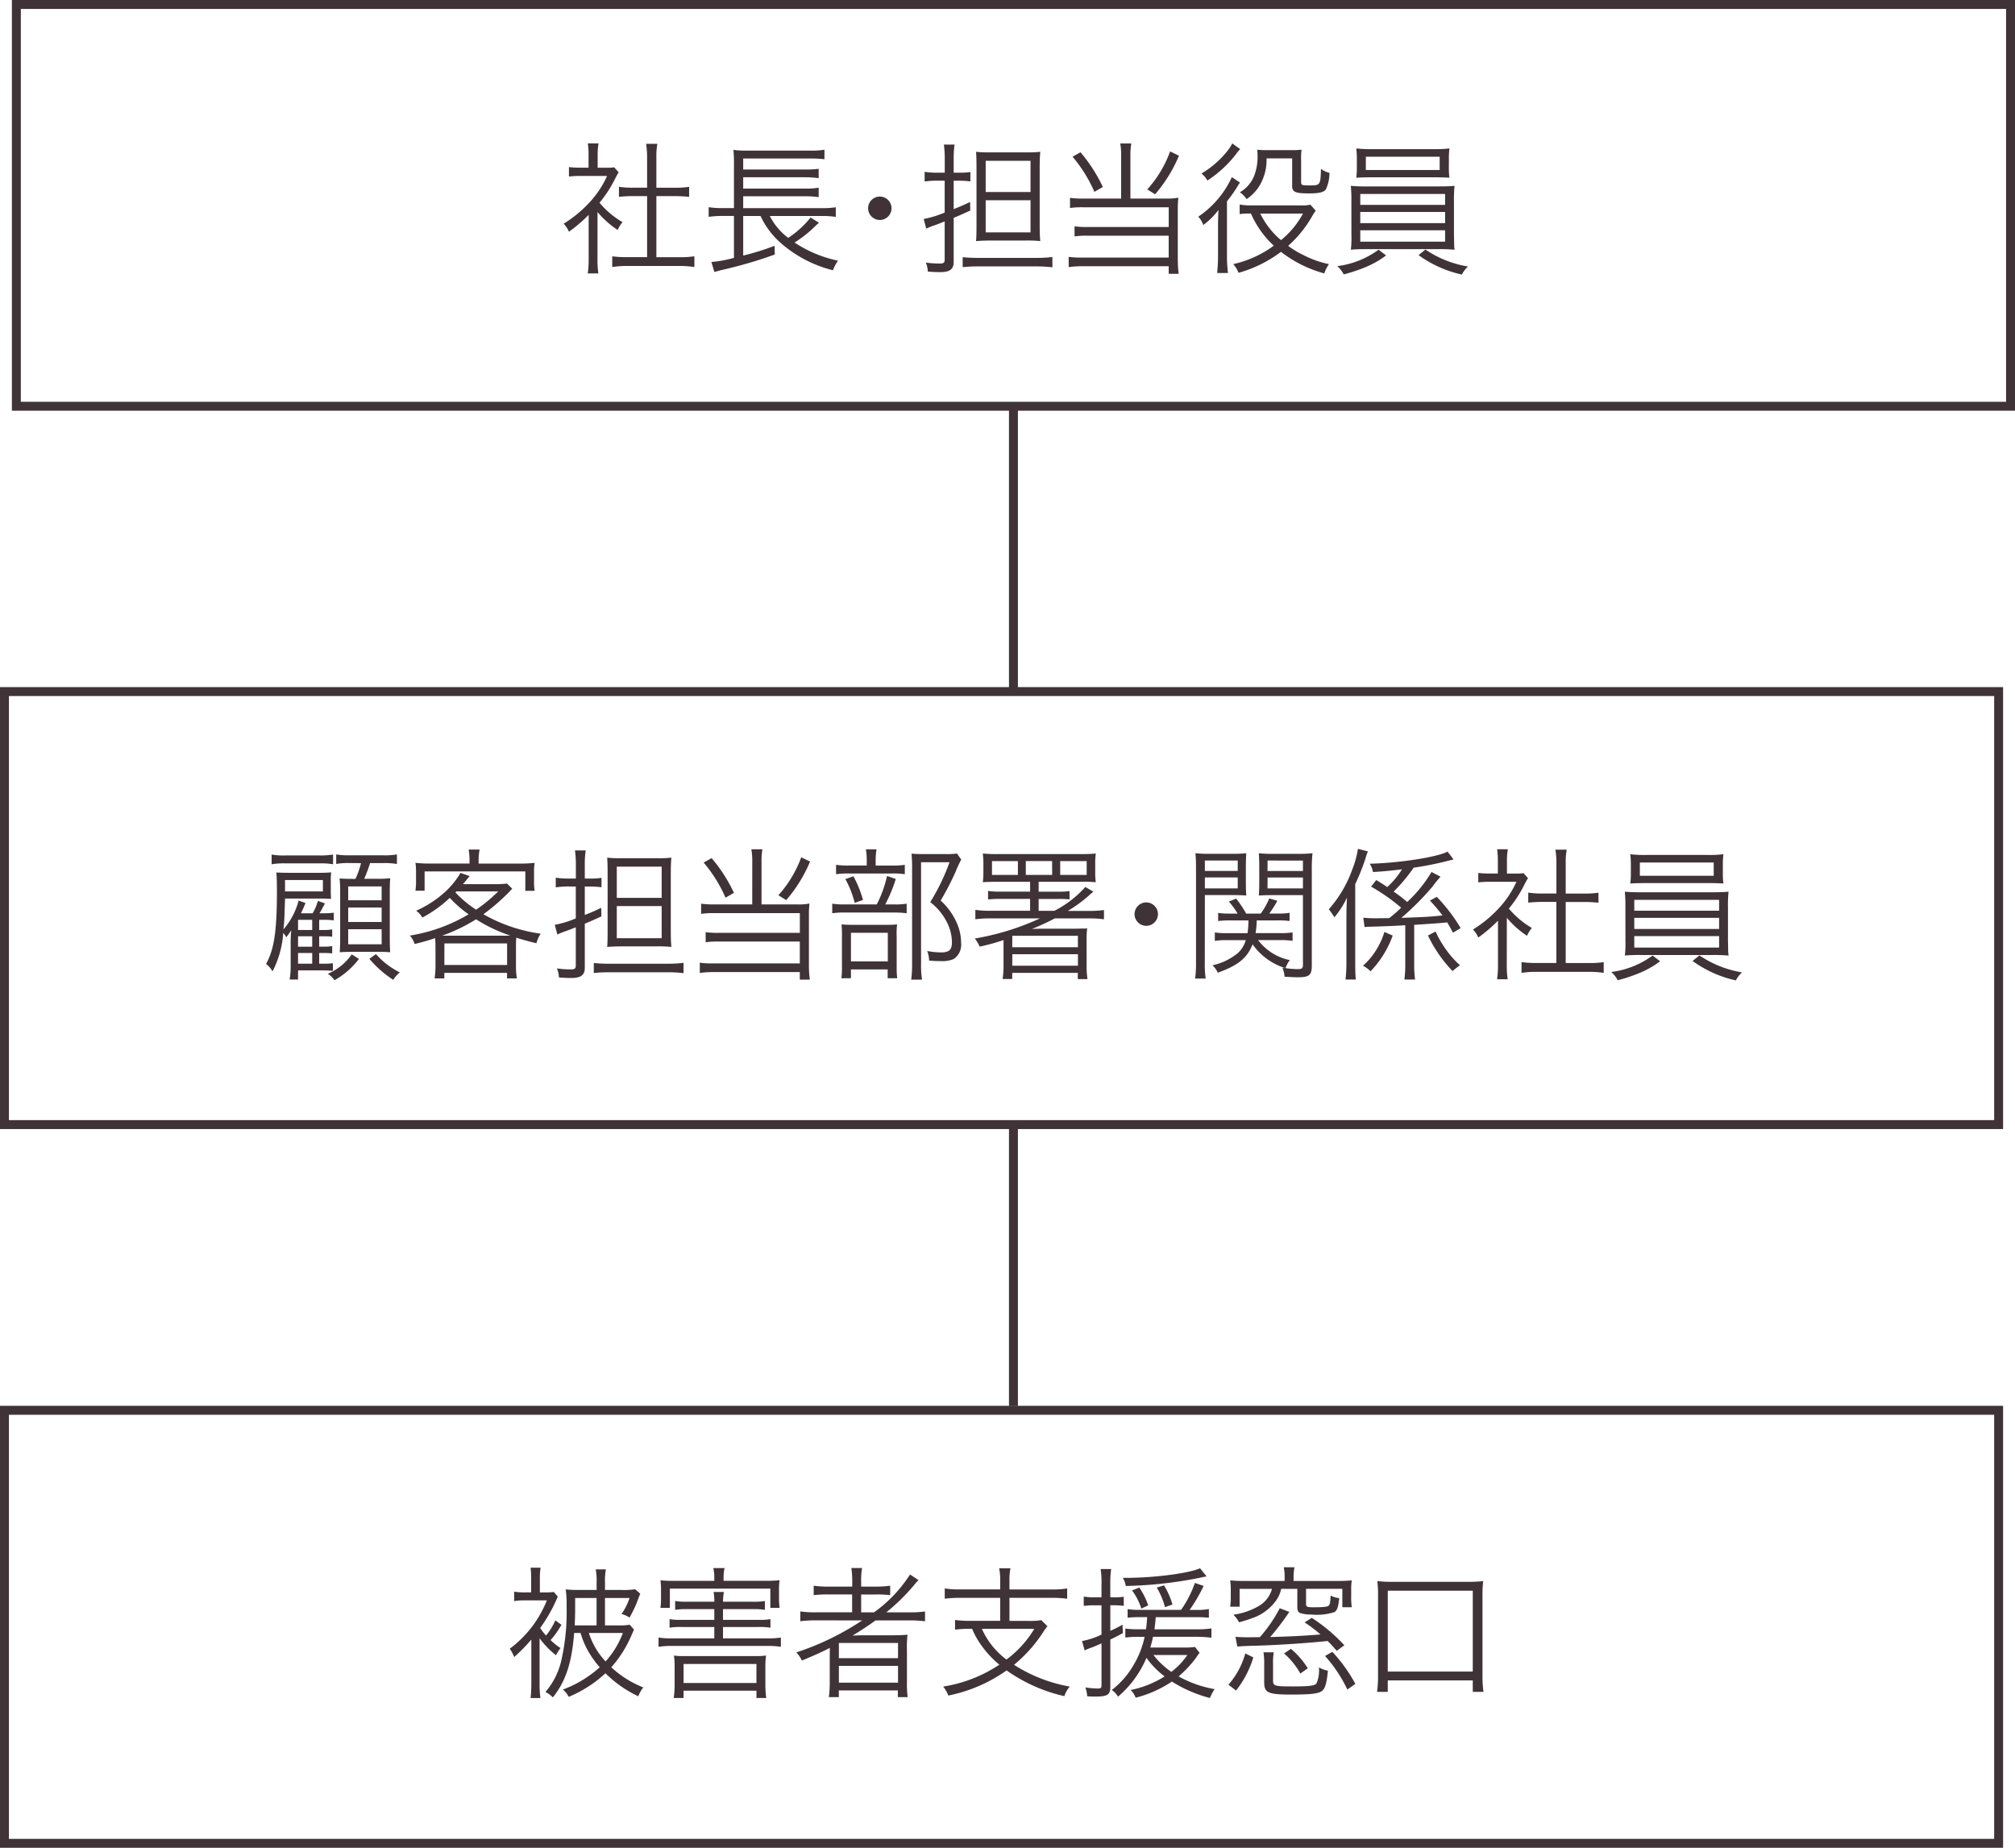 <svg xmlns="http://www.w3.org/2000/svg" width="225.667" height="206.958" viewBox="0 0 225.667 206.958">
  <g id="group_124" data-name="group 124" transform="translate(-774.119 -2587.5)">
    <path id="path_204" data-name="path 204" d="M4.384-5.664A10.4,10.4,0,0,0,6.64-3.648a3.842,3.842,0,0,1,.544-.88A9.7,9.7,0,0,1,4.608-6.7a13.79,13.79,0,0,0,1.76-2.72c.176-.336.272-.512.384-.688l-.5-.56a5.828,5.828,0,0,1-.928.048H4.4V-12.1a6.82,6.82,0,0,1,.1-1.248H3.3a9.182,9.182,0,0,1,.08,1.232v1.488H2.432a10.506,10.506,0,0,1-1.248-.064v1.056A11.058,11.058,0,0,1,2.464-9.7H5.456A10.849,10.849,0,0,1,3.472-6.72,13.78,13.78,0,0,1,.592-4.352a3.01,3.01,0,0,1,.592.9A16.4,16.4,0,0,0,3.392-5.344V-.368a10.891,10.891,0,0,1-.1,1.584H4.48a10.355,10.355,0,0,1-.1-1.568Zm5.552-2.72H8.352a10.21,10.21,0,0,1-1.568-.1v1.12c.5-.048,1.024-.08,1.568-.08H9.936V-.608H7.76A11.131,11.131,0,0,1,6.032-.7V.5A10.57,10.57,0,0,1,7.744.384H13.5A10.915,10.915,0,0,1,15.232.5V-.7a11.131,11.131,0,0,1-1.728.1H10.976V-7.44h2.1c.56,0,1.072.032,1.568.08V-8.48a10.356,10.356,0,0,1-1.568.1h-2.1V-11.84a7.539,7.539,0,0,1,.112-1.456H9.824a9.5,9.5,0,0,1,.112,1.456ZM29.568-5.216a9.876,9.876,0,0,1,1.5.1V-6.192a10.125,10.125,0,0,1-1.552.1H20.7V-7.424h6.9a10.57,10.57,0,0,1,1.552.1V-8.384a8.542,8.542,0,0,1-1.552.1H20.7V-9.552h6.9a11.039,11.039,0,0,1,1.552.1V-10.5a11.33,11.33,0,0,1-1.552.08H20.7v-1.232H28.1a12.5,12.5,0,0,1,1.7.08V-12.64a8.707,8.707,0,0,1-1.712.1H21.264a11.312,11.312,0,0,1-1.664-.08,12.617,12.617,0,0,1,.064,1.584V-6.1H18.416a10.155,10.155,0,0,1-1.584-.1V-5.12a11.2,11.2,0,0,1,1.584-.1h1.248V-.528a13.62,13.62,0,0,1-2.528.464l.336,1.12c.3-.08.464-.128.688-.192A50.041,50.041,0,0,0,24.24-.9l-.032-.976A27.981,27.981,0,0,1,20.7-.784V-5.216H22.64a9.223,9.223,0,0,0,2.432,3.168A13.993,13.993,0,0,0,30.752.864a4.833,4.833,0,0,1,.56-1.072A14.184,14.184,0,0,1,26.448-2.24,13.513,13.513,0,0,0,28.72-4.032a1.775,1.775,0,0,0,.176-.176,3.369,3.369,0,0,0,.288-.256L28.24-5.04a10.357,10.357,0,0,1-2.5,2.272A6.987,6.987,0,0,1,23.68-5.216ZM36-7.392A1.318,1.318,0,0,0,34.688-6.08,1.318,1.318,0,0,0,36-4.768,1.318,1.318,0,0,0,37.312-6.08,1.318,1.318,0,0,0,36-7.392Zm7.264-1.776V-5.6a11.271,11.271,0,0,1-2.352.72L41.2-3.792a5.949,5.949,0,0,1,.848-.352c.3-.1.624-.224,1.216-.464V-.336c0,.352-.112.448-.576.448A11.013,11.013,0,0,1,41.152,0a2.867,2.867,0,0,1,.224,1.008,14.133,14.133,0,0,0,1.424.064c1.04,0,1.472-.336,1.472-1.136V-5.008c.56-.224.9-.384,1.856-.816l-.016-.96c-.784.368-.96.448-1.84.8V-9.168h.64a9.561,9.561,0,0,1,1.232.08v-1.056a7.081,7.081,0,0,1-1.2.08h-.672v-1.552a10.977,10.977,0,0,1,.1-1.6h-1.2a11.693,11.693,0,0,1,.1,1.616v1.536H42.32a7.792,7.792,0,0,1-1.3-.1v1.088a9.935,9.935,0,0,1,1.312-.1Zm9.12,6.7a13.461,13.461,0,0,1,1.584.064c-.048-.56-.064-1.072-.064-1.792v-6.384c0-.768.016-1.248.064-1.824a12.818,12.818,0,0,1-1.568.064H48.3a12.431,12.431,0,0,1-1.52-.064c.032.5.048.912.048,1.664V-4c0,.7-.016,1.184-.048,1.6.5-.048.976-.064,1.5-.064Zm-4.528-8.928H52.88V-7.9H47.856Zm0,4.416H52.88v3.6H47.856ZM45.28.512a17.413,17.413,0,0,1,1.76-.08H53.6a14.606,14.606,0,0,1,1.728.1V-.624a12.976,12.976,0,0,1-1.728.1H47.04a16.269,16.269,0,0,1-1.76-.08Zm17.744-7.68H58.8a9.617,9.617,0,0,1-1.5-.08v1.136a9.574,9.574,0,0,1,1.456-.08h9.6v2.208H59.28a8.47,8.47,0,0,1-1.472-.08v1.136a8.645,8.645,0,0,1,1.424-.08h9.12V-.56H58.624a9.052,9.052,0,0,1-1.472-.08V.512a10.252,10.252,0,0,1,1.488-.1h9.712v.848h1.12a12.544,12.544,0,0,1-.1-1.616V-6a10.258,10.258,0,0,1,.064-1.264,6.434,6.434,0,0,1-1.264.1H64.064V-11.9a7.833,7.833,0,0,1,.1-1.44H62.928a7.952,7.952,0,0,1,.1,1.44Zm-5.44-4.688A15.845,15.845,0,0,1,60.032-7.92l.944-.544a17.35,17.35,0,0,0-2.5-3.888Zm10.928-.592a13.011,13.011,0,0,1-2.56,4.256l.88.544a16.155,16.155,0,0,0,2.672-4.32ZM84.224-6.48a4.628,4.628,0,0,1-1.168.08H77.6a7.271,7.271,0,0,1-1.3-.1v1.072a8.724,8.724,0,0,1,1.264-.064,10.648,10.648,0,0,0,2.56,3.6A12.073,12.073,0,0,1,75.584.176a3.25,3.25,0,0,1,.592.976A14.365,14.365,0,0,0,80.928-1.2a13.8,13.8,0,0,0,4.848,2.416A4.253,4.253,0,0,1,86.3.176,11.032,11.032,0,0,1,83.3-.912a9.294,9.294,0,0,1-1.568-.96,13.121,13.121,0,0,0,2.656-3.264,5.5,5.5,0,0,1,.432-.672Zm-.832.992a9.811,9.811,0,0,1-2.464,2.976,9.083,9.083,0,0,1-2.32-2.976Zm-7.92-7.856a4.748,4.748,0,0,1-.56.864,10.608,10.608,0,0,1-2.9,2.512,2.3,2.3,0,0,1,.672.784,13.03,13.03,0,0,0,3.232-2.992,3.761,3.761,0,0,1,.448-.528Zm-.592,6.48a14.845,14.845,0,0,0,1.232-1.76c.128-.192.144-.224.224-.336l-.912-.608a10.74,10.74,0,0,1-3.76,4.432,2.533,2.533,0,0,1,.56.928,8.046,8.046,0,0,0,1.7-1.68c-.032.864-.048,1.2-.048,1.824v3.3a17.113,17.113,0,0,1-.1,1.936h1.216A14.192,14.192,0,0,1,74.88-.768Zm7.3-4.8v3.072c0,.688.336.848,1.9.848,1.12,0,1.648-.128,1.872-.448a4.155,4.155,0,0,0,.4-1.856,2.58,2.58,0,0,1-.944-.448c-.064,1.856-.064,1.856-1.376,1.856-.736,0-.848-.048-.848-.32v-2.512a6.943,6.943,0,0,1,.048-1.168,8.892,8.892,0,0,1-1.136.048H79.424a9.2,9.2,0,0,1-1.152-.048c.016.256.032.4.032.624a5.891,5.891,0,0,1-.352,2.224,3.7,3.7,0,0,1-1.632,1.92,2.651,2.651,0,0,1,.752.768A4.847,4.847,0,0,0,78.56-8.672a5.6,5.6,0,0,0,.752-2.992Zm17.552.032a8.312,8.312,0,0,1,.064-1.152,13.293,13.293,0,0,1-1.824.08H91.184a13.15,13.15,0,0,1-1.824-.08,9.268,9.268,0,0,1,.064,1.152v1.008A8.131,8.131,0,0,1,89.36-9.5c.48-.032,1.056-.048,1.792-.048h6.832c.736,0,1.328.016,1.808.048a7.693,7.693,0,0,1-.064-1.12ZM98.7-11.856v1.488H90.432v-1.488ZM88.816-3.12a11.075,11.075,0,0,1-.064,1.68A17.889,17.889,0,0,1,90.56-1.5h8a17.688,17.688,0,0,1,1.808.064c-.032-.3-.048-.432-.048-.544v-.272L100.3-3.12V-6.848a15.2,15.2,0,0,1,.064-1.744c-.48.048-1.008.064-1.808.064h-8a17.889,17.889,0,0,1-1.808-.064,15.747,15.747,0,0,1,.064,1.744Zm.992-4.56h9.5v1.216h-9.5Zm0,2.016h9.5v1.248h-9.5Zm0,2.048h9.5v1.28h-9.5ZM91.856-1.44A9.865,9.865,0,0,1,87.232.4a3.149,3.149,0,0,1,.72.928A18.627,18.627,0,0,0,90.4.512,10.308,10.308,0,0,0,92.7-.8Zm4.48.608a13.025,13.025,0,0,0,4.848,2.176,3.276,3.276,0,0,1,.688-.9,11.974,11.974,0,0,1-4.768-1.9Z" transform="translate(836.653 2616.907)" fill="#3f3338"/>
    <rect id="rectangle_192" data-name="rectangle 192" width="223.334" height="45" transform="translate(775.952 2588)" fill="none" stroke="#3f3338" stroke-miterlimit="10" stroke-width="1"/>
    <path id="path_205" data-name="path 205" d="M6.528-1.728h.384a9.5,9.5,0,0,1,1.072.048V-2.5a5.709,5.709,0,0,1-1.056.064h-.4V-3.6h.384a9.3,9.3,0,0,1,1.072.048v-.816A5.82,5.82,0,0,1,6.928-4.3h-.4V-5.44H6.88a8.417,8.417,0,0,1,1.28.064V-6.24a7.942,7.942,0,0,1-1.248.064H6.56c.176-.272.4-.688.608-1.1l-.784-.288a5.877,5.877,0,0,1-.592,1.392H4.48c.272-.544.368-.8.512-1.152L4.224-7.6a8.051,8.051,0,0,1-1.7,3.232c.1-.976.1-.976.176-3.456H6.64c.416,0,.816.016,1.216.032-.016-.24-.032-.48-.032-.976V-9.856a6.679,6.679,0,0,1,.048-.9,12.876,12.876,0,0,1-1.328.048H3.056c-.56,0-.9-.016-1.328-.032.048.544.064,1.024.064,2.048,0,4.5-.3,6.528-1.216,8.192A2.822,2.822,0,0,1,1.3.336a10.958,10.958,0,0,0,1.2-4.3,1.63,1.63,0,0,1,.336.48c.208-.272.272-.352.56-.784-.048.432-.064.976-.064,1.328V-.256a9.518,9.518,0,0,1-.112,1.5H4.16V.224H6.8c.608,0,.88.016,1.264.048V-.576a10.711,10.711,0,0,1-1.2.048H6.528ZM4.16-4.3V-5.44H5.744V-4.3Zm0,.7H5.744v1.168H4.16Zm0,1.872H5.744v1.2H4.16ZM2.7-9.9h4.24v1.28H2.7V-9.9Zm8.512-1.888a9.581,9.581,0,0,1-.624,1.76h-.384c-.656,0-.928-.016-1.392-.048a13.35,13.35,0,0,1,.064,1.5v5.328c0,.5-.016.928-.048,1.44.464-.032.848-.048,1.376-.048H13.12c.512,0,.96.016,1.36.048-.032-.464-.048-.928-.048-1.52v-5.3c0-.608.016-1.024.048-1.472a10.248,10.248,0,0,1-1.44.064H11.568a15.729,15.729,0,0,0,.656-1.76h1.44a8.407,8.407,0,0,1,1.568.1v-1.072a7.629,7.629,0,0,1-1.568.1H10a7.914,7.914,0,0,1-1.568-.1V-11.7a7.688,7.688,0,0,1,1.488-.1ZM9.776-9.184H13.52v1.552H9.776Zm0,2.368H13.52V-5.2H9.776Zm0,2.432H13.52V-2.7H9.776ZM1.2-11.664a8.307,8.307,0,0,1,1.568-.1h3.84a7.606,7.606,0,0,1,1.472.1v-1.088a9.167,9.167,0,0,1-1.552.1H2.768a7.914,7.914,0,0,1-1.568-.1ZM12.144-1.072A12.285,12.285,0,0,0,14.816,1.28a3.792,3.792,0,0,1,.736-.832A9,9,0,0,1,12.88-1.6Zm-1.968-.5A6.333,6.333,0,0,1,7.488.608a2.5,2.5,0,0,1,.752.72,9.037,9.037,0,0,0,2.736-2.384ZM19.552-.256a9.945,9.945,0,0,1-.1,1.376h1.088V.5h7.024V1.12h1.1a8.983,8.983,0,0,1-.1-1.376V-2.464c0-.4.016-.624.032-.976.88.272,1.232.368,2.256.624a3.8,3.8,0,0,1,.48-1.072,17.872,17.872,0,0,1-6.416-2.176,22.773,22.773,0,0,0,2.944-2.56c.144-.16.176-.192.288-.3L27.568-9.5a11.768,11.768,0,0,1-1.456.064H22.624c.3-.352.3-.352.384-.448.08-.112.144-.176.176-.224a1.43,1.43,0,0,1,.208-.224l-1.04-.368A9.008,9.008,0,0,1,20.528-8.48a12.031,12.031,0,0,1-3.136,2.016,2.64,2.64,0,0,1,.688.768A13.994,13.994,0,0,0,21.152-7.9a12.525,12.525,0,0,0,2.112,1.84A18.461,18.461,0,0,1,16.688-3.68a2.839,2.839,0,0,1,.528.944,22.8,22.8,0,0,0,2.3-.656c.016.32.032.592.032.928Zm2.336-8.368h4.688A17.248,17.248,0,0,1,24.1-6.576a12.26,12.26,0,0,1-2.32-1.936ZM20.9-3.664H20.3A19.959,19.959,0,0,0,24.1-5.5,16.824,16.824,0,0,0,27.92-3.68c-.256.016-.384.016-.736.016Zm-.352.864h7.024V-.384H20.544Zm2.816-8.944H19.008a14.524,14.524,0,0,1-1.7-.08,7.6,7.6,0,0,1,.064,1.1v.9a7.836,7.836,0,0,1-.064,1.12h1.024v-2.16h11.28v2.176h1.04a7.417,7.417,0,0,1-.064-1.12v-.912a7.191,7.191,0,0,1,.064-1.1,15.2,15.2,0,0,1-1.792.08h-4.48v-.416a6.393,6.393,0,0,1,.112-1.152H23.264a7.615,7.615,0,0,1,.1,1.152Zm11.9,2.576V-5.6a11.271,11.271,0,0,1-2.352.72L33.2-3.792a5.949,5.949,0,0,1,.848-.352c.3-.1.624-.224,1.216-.464V-.336c0,.352-.112.448-.576.448A11.013,11.013,0,0,1,33.152,0a2.867,2.867,0,0,1,.224,1.008,14.133,14.133,0,0,0,1.424.064c1.04,0,1.472-.336,1.472-1.136V-5.008c.56-.224.9-.384,1.856-.816l-.016-.96c-.784.368-.96.448-1.84.8V-9.168h.64a9.561,9.561,0,0,1,1.232.08v-1.056a7.081,7.081,0,0,1-1.2.08h-.672v-1.552a10.977,10.977,0,0,1,.1-1.6h-1.2a11.693,11.693,0,0,1,.1,1.616v1.536H34.32a7.792,7.792,0,0,1-1.3-.1v1.088a9.935,9.935,0,0,1,1.312-.1Zm9.12,6.7a13.461,13.461,0,0,1,1.584.064c-.048-.56-.064-1.072-.064-1.792v-6.384c0-.768.016-1.248.064-1.824a12.818,12.818,0,0,1-1.568.064H40.3a12.431,12.431,0,0,1-1.52-.064c.032.5.048.912.048,1.664V-4c0,.7-.016,1.184-.048,1.6.5-.048.976-.064,1.5-.064Zm-4.528-8.928H44.88V-7.9H39.856Zm0,4.416H44.88v3.6H39.856ZM37.28.512a17.413,17.413,0,0,1,1.76-.08H45.6a14.606,14.606,0,0,1,1.728.1V-.624a12.976,12.976,0,0,1-1.728.1H39.04a16.269,16.269,0,0,1-1.76-.08Zm17.744-7.68H50.8a9.617,9.617,0,0,1-1.5-.08v1.136a9.574,9.574,0,0,1,1.456-.08h9.6v2.208H51.28a8.47,8.47,0,0,1-1.472-.08v1.136a8.645,8.645,0,0,1,1.424-.08h9.12V-.56H50.624a9.052,9.052,0,0,1-1.472-.08V.512a10.252,10.252,0,0,1,1.488-.1h9.712v.848h1.12a12.544,12.544,0,0,1-.1-1.616V-6a10.259,10.259,0,0,1,.064-1.264,6.434,6.434,0,0,1-1.264.1H56.064V-11.9a7.832,7.832,0,0,1,.1-1.44H54.928a7.952,7.952,0,0,1,.1,1.44Zm-5.44-4.688A15.845,15.845,0,0,1,52.032-7.92l.944-.544a17.35,17.35,0,0,0-2.5-3.888Zm10.928-.592a13.012,13.012,0,0,1-2.56,4.256l.88.544a16.155,16.155,0,0,0,2.672-4.32Zm8.336.928V-12.1a6.753,6.753,0,0,1,.1-1.232h-1.2a6.106,6.106,0,0,1,.1,1.216v.592H65.9a8.681,8.681,0,0,1-1.488-.08v1.056a8.506,8.506,0,0,1,1.44-.08H70.64a8.246,8.246,0,0,1,1.472.08V-11.6a8.681,8.681,0,0,1-1.488.08ZM69.92-7.168A16.544,16.544,0,0,0,71.1-10.016l-.976-.336a13.3,13.3,0,0,1-1.152,3.184H65.52a9.212,9.212,0,0,1-1.536-.08v1.072a9.111,9.111,0,0,1,1.52-.08h5.36a10.215,10.215,0,0,1,1.456.08V-7.248a8.231,8.231,0,0,1-1.488.08ZM65.456-10A11.257,11.257,0,0,1,66.5-7.344l.928-.32a12.294,12.294,0,0,0-1.072-2.656ZM66.08.112h4.112V1.1h1.072A9.01,9.01,0,0,1,71.2-.16V-3.6a8.254,8.254,0,0,1,.048-1.328,9.685,9.685,0,0,1-1.168.048H66.288c-.56,0-.928-.016-1.264-.048a12.4,12.4,0,0,1,.048,1.344V-.336a10.546,10.546,0,0,1-.064,1.44H66.08Zm0-4.1h4.128v3.2H66.08Zm11.872-8.88a7.582,7.582,0,0,1-1.232.064H74.144c-.56,0-.864-.016-1.28-.048.048.544.064.992.064,1.472V-.5a12.676,12.676,0,0,1-.1,1.76h1.216a10.149,10.149,0,0,1-.112-1.776V-11.888H77.12a23.4,23.4,0,0,1-2.16,4.464,6.574,6.574,0,0,1,1.9,2.32,4.946,4.946,0,0,1,.528,2.176c0,.848-.3,1.136-1.216,1.136a8.238,8.238,0,0,1-1.552-.16A3.116,3.116,0,0,1,74.832-.88a12.91,12.91,0,0,0,1.328.064,3.2,3.2,0,0,0,1.44-.24,1.928,1.928,0,0,0,.816-1.792,5.533,5.533,0,0,0-.48-2.24A7.466,7.466,0,0,0,76.128-7.6a31.97,31.97,0,0,0,1.648-3.168,13.617,13.617,0,0,1,.656-1.424Zm9.3,7.264a28.767,28.767,0,0,1-7.3,2.256,4.019,4.019,0,0,1,.544.912,24.456,24.456,0,0,0,2.672-.736V-.3a10.251,10.251,0,0,1-.1,1.488h1.072V.5h7.344v.7h1.088a9.8,9.8,0,0,1-.1-1.488V-3.04a11.566,11.566,0,0,1,.064-1.472.8.8,0,0,1-.224.048h-.48c-.192.016-.48.016-.832.016h-3.36c-.368,0-.48,0-1.3.032A27.256,27.256,0,0,0,88.912-5.6h3.872a11.305,11.305,0,0,1,1.632.1v-1.04a10.618,10.618,0,0,1-1.616.1H90.368A15.651,15.651,0,0,0,92.816-8.24a5.4,5.4,0,0,1,.416-.352l-.9-.528a12.043,12.043,0,0,1-3.472,2.672H87.1V-7.776h2.1a9.854,9.854,0,0,1,1.36.048v-.928a10.112,10.112,0,0,1-1.36.064H87.1V-9.7h4.672a13.849,13.849,0,0,1,1.728.048,7.554,7.554,0,0,1-.064-1.12v-.944a8.022,8.022,0,0,1,.064-1.152,16.187,16.187,0,0,1-1.792.064H82.64a16.187,16.187,0,0,1-1.792-.064,8.615,8.615,0,0,1,.064,1.152v.944a8.13,8.13,0,0,1-.064,1.12c.384-.032.848-.048,1.728-.048h3.568v1.1h-3.3a7.868,7.868,0,0,1-1.408-.08v.96a11.746,11.746,0,0,1,1.408-.064h3.3v1.328h-4.5a10.854,10.854,0,0,1-1.632-.1V-5.5a11.305,11.305,0,0,1,1.632-.1Zm-3.1,1.952h7.344v1.28H84.144Zm.624-6.816h-2.9v-1.552h2.9Zm3.84,0H85.664v-1.552h2.944Zm.9,0v-1.552H92.48v1.552Zm-5.36,8.88h7.344V-.3H84.144ZM99.152-7.392A1.318,1.318,0,0,0,97.84-6.08a1.318,1.318,0,0,0,1.312,1.312,1.318,1.318,0,0,0,1.312-1.312A1.318,1.318,0,0,0,99.152-7.392ZM114.1-3.168a8.623,8.623,0,0,1,1.44.08v-.944a8.411,8.411,0,0,1-1.424.08h-2.72a9.7,9.7,0,0,0,.128-1.424h2.32a10.42,10.42,0,0,1,1.36.064v-.912a7.7,7.7,0,0,1-1.36.08h-.912a12.64,12.64,0,0,0,.9-1.424l-.9-.272a8.194,8.194,0,0,1-.96,1.7h-1.632a12.232,12.232,0,0,0-1.12-1.68l-.816.336a8.041,8.041,0,0,1,.976,1.344h-.816a7.486,7.486,0,0,1-1.36-.08v.912a10.265,10.265,0,0,1,1.36-.064h2.032a10.069,10.069,0,0,1-.1,1.424h-2.24a8.184,8.184,0,0,1-1.424-.08v.944a9.2,9.2,0,0,1,1.456-.08H110.3a3.181,3.181,0,0,1-.9,1.456,6.757,6.757,0,0,1-2.832,1.36,2.393,2.393,0,0,1,.592.832c2.3-.832,3.3-1.648,3.9-3.184a7.021,7.021,0,0,0,3.68,2.672A3.071,3.071,0,0,1,114.4-.08a3.01,3.01,0,0,1,.24,1.008c.528.032,1.056.064,1.5.064,1.28,0,1.552-.24,1.552-1.328v-10.8a15.139,15.139,0,0,1,.08-1.76,14.81,14.81,0,0,1-1.68.064h-2.7a14.039,14.039,0,0,1-1.632-.064c.032.48.048.96.048,1.52v1.744c0,.576-.016,1.056-.048,1.472.432-.032.944-.048,1.632-.048H116.7V-.384c0,.368-.128.464-.56.464a9.651,9.651,0,0,1-1.392-.112,3.714,3.714,0,0,1,.48-.9,5.928,5.928,0,0,1-3.552-2.24Zm-1.36-8.912H116.7v1.168h-3.968Zm0,1.9H116.7V-8.96h-3.968Zm-7.024,1.968h3.024c.672,0,1.168.016,1.616.048-.032-.4-.048-.848-.048-1.472v-1.744c0-.592.016-1.072.048-1.52a14.038,14.038,0,0,1-1.632.064h-2.4a14.67,14.67,0,0,1-1.664-.064c.048.512.064.976.064,1.76V-.656a11.959,11.959,0,0,1-.1,1.792h1.184a11.248,11.248,0,0,1-.1-1.792Zm0-3.872h3.68v1.168h-3.68Zm0,1.9h3.68V-8.96h-3.68ZM123.6-4.624a4.784,4.784,0,0,1,.72-.048c1.232-.032,2.512-.08,3.84-.16v4.4a12.2,12.2,0,0,1-.1,1.68h1.2a11.978,11.978,0,0,1-.1-1.7V-4.88c2.512-.16,2.512-.16,3.7-.272.224.384.336.576.64,1.152l.864-.512a19.259,19.259,0,0,0-2.672-3.5l-.768.416a20.766,20.766,0,0,1,1.408,1.664c-1.568.16-1.856.176-4.608.272A31.1,31.1,0,0,0,131.2-9.152a14.158,14.158,0,0,1,.912-1.12L131.1-10.8a15.234,15.234,0,0,1-2.72,3.36c-.608-.512-.912-.736-1.52-1.168a18.127,18.127,0,0,0,2.24-2.672,35.94,35.94,0,0,0,3.568-.7c.56-.144.656-.16.9-.224l-.672-.88c-1.024.592-5.344,1.28-8.72,1.36a2.441,2.441,0,0,1,.368.928c1.184-.064,2.1-.16,3.248-.3a9.273,9.273,0,0,1-1.648,1.984c-.448-.3-.624-.416-1.232-.784l-.576.736A21.72,21.72,0,0,1,127.7-6.8a14.345,14.345,0,0,1-1.344,1.168c-.88.016-1.328.016-1.36.016a12.066,12.066,0,0,1-1.536-.064Zm-2.032,3.9a16.053,16.053,0,0,1-.1,1.968h1.152c-.048-.5-.064-1.04-.064-1.984v-8.7a24.5,24.5,0,0,0,1.152-2.88,4.8,4.8,0,0,1,.272-.784l-1.12-.288a10.637,10.637,0,0,1-.608,2.24A13.715,13.715,0,0,1,119.6-6.624a9.8,9.8,0,0,1,.624.9,10.055,10.055,0,0,0,1.408-2.208c-.048.928-.064,1.584-.064,2.368Zm4.256-3.36a8.461,8.461,0,0,1-1.008,2.16A7.569,7.569,0,0,1,123.424-.3a3.358,3.358,0,0,1,.848.624,11.256,11.256,0,0,0,2.48-4Zm4.88.4A15.1,15.1,0,0,0,133.456.3c.272-.24.544-.448.832-.656a10.045,10.045,0,0,1-1.344-1.456,12.012,12.012,0,0,1-1.392-2.32Zm8.832-1.984a10.4,10.4,0,0,0,2.256,2.016,3.842,3.842,0,0,1,.544-.88A9.7,9.7,0,0,1,139.76-6.7a13.79,13.79,0,0,0,1.76-2.72c.176-.336.272-.512.384-.688l-.5-.56a5.828,5.828,0,0,1-.928.048h-.928V-12.1a6.82,6.82,0,0,1,.1-1.248h-1.2a9.184,9.184,0,0,1,.08,1.232v1.488h-.944a10.506,10.506,0,0,1-1.248-.064v1.056a11.058,11.058,0,0,1,1.28-.064h2.992a10.849,10.849,0,0,1-1.984,2.976,13.78,13.78,0,0,1-2.88,2.368,3.01,3.01,0,0,1,.592.9,16.4,16.4,0,0,0,2.208-1.888V-.368a10.891,10.891,0,0,1-.1,1.584h1.184a10.356,10.356,0,0,1-.1-1.568Zm5.552-2.72H143.5a10.21,10.21,0,0,1-1.568-.1v1.12c.5-.048,1.024-.08,1.568-.08h1.584V-.608h-2.176a11.131,11.131,0,0,1-1.728-.1V.5A10.57,10.57,0,0,1,142.9.384h5.76A10.915,10.915,0,0,1,150.384.5V-.7a11.131,11.131,0,0,1-1.728.1h-2.528V-7.44h2.1c.56,0,1.072.032,1.568.08V-8.48a10.356,10.356,0,0,1-1.568.1h-2.1V-11.84a7.54,7.54,0,0,1,.112-1.456h-1.264a9.5,9.5,0,0,1,.112,1.456Zm18.64-3.248a8.314,8.314,0,0,1,.064-1.152,13.293,13.293,0,0,1-1.824.08h-6.784a13.15,13.15,0,0,1-1.824-.08,9.267,9.267,0,0,1,.064,1.152v1.008a8.13,8.13,0,0,1-.064,1.12c.48-.032,1.056-.048,1.792-.048h6.832c.736,0,1.328.016,1.808.048a7.7,7.7,0,0,1-.064-1.12Zm-1.024-.224v1.488h-8.272v-1.488ZM152.816-3.12a11.073,11.073,0,0,1-.064,1.68A17.889,17.889,0,0,1,154.56-1.5h8a17.688,17.688,0,0,1,1.808.064c-.032-.3-.048-.432-.048-.544v-.272L164.3-3.12V-6.848a15.2,15.2,0,0,1,.064-1.744c-.48.048-1.008.064-1.808.064h-8a17.889,17.889,0,0,1-1.808-.064,15.745,15.745,0,0,1,.064,1.744Zm.992-4.56h9.5v1.216h-9.5Zm0,2.016h9.5v1.248h-9.5Zm0,2.048h9.5v1.28h-9.5Zm2.048,2.176A9.865,9.865,0,0,1,151.232.4a3.149,3.149,0,0,1,.72.928A18.627,18.627,0,0,0,154.4.512,10.308,10.308,0,0,0,156.7-.8Zm4.48.608a13.025,13.025,0,0,0,4.848,2.176,3.276,3.276,0,0,1,.688-.9,11.974,11.974,0,0,1-4.768-1.9Z" transform="translate(803.34 2695.964)" fill="#3f3338"/>
    <rect id="rectangle_194" data-name="rectangle 194" width="223.333" height="48.5" transform="translate(774.619 2745.458)" fill="none" stroke="#3f3338" stroke-miterlimit="10" stroke-width="1"/>
    <path id="path_206" data-name="path 206" d="M8.448-6.064a9.171,9.171,0,0,0,1.072,2.4,10.821,10.821,0,0,0,1.072,1.44A12.85,12.85,0,0,1,6.464.272a2.453,2.453,0,0,1,.656.816,13.79,13.79,0,0,0,4.112-2.64,13.217,13.217,0,0,0,3.68,2.576,3.72,3.72,0,0,1,.56-.992,11.356,11.356,0,0,1-3.584-2.256,13.054,13.054,0,0,0,2.24-3.536c.192-.432.192-.432.3-.688l-.48-.544a7.13,7.13,0,0,1-1.408.08h-1.36V-9.984h2.752a6.707,6.707,0,0,1-.9,1.792,2.969,2.969,0,0,1,.9.4A15.307,15.307,0,0,0,14.7-9.344c.352-.944.4-1.056.432-1.12l-.576-.5a8.369,8.369,0,0,1-1.6.08H11.184v-.848a6.52,6.52,0,0,1,.1-1.456H10.144a6.793,6.793,0,0,1,.1,1.44v.864H8.368a13.636,13.636,0,0,1-1.584-.064,12.547,12.547,0,0,1,.1,1.92A24.614,24.614,0,0,1,6.272-2.9,8.2,8.2,0,0,1,4.512.544a2.961,2.961,0,0,1,.832.608C6.784-.656,7.472-2.736,7.728-6.064Zm-.656-.848c.032-.784.048-1.264.048-1.808V-9.984h2.4v3.072Zm5.392.848A9.958,9.958,0,0,1,11.248-2.88,8.347,8.347,0,0,1,9.376-6.064Zm-9.328.592a9.652,9.652,0,0,0,1.84,1.9,3.569,3.569,0,0,1,.512-.8,6.542,6.542,0,0,1-1.12-.9A8.529,8.529,0,0,0,6.1-6.64c.048-.08.128-.192.208-.336l-.688-.5a7.393,7.393,0,0,1-1.04,1.7,6.515,6.515,0,0,1-.656-.848A17.229,17.229,0,0,0,5.68-9.648c.144-.32.144-.336.224-.48l-.448-.528a8.765,8.765,0,0,1-1.12.048H3.888V-12.08a8.047,8.047,0,0,1,.08-1.3H2.848a9.332,9.332,0,0,1,.064,1.312v1.456H2.288a7.6,7.6,0,0,1-1.28-.08v1.056a7.127,7.127,0,0,1,1.232-.08H4.672A12.455,12.455,0,0,1,.512-4.3a3.718,3.718,0,0,1,.5.928,19.361,19.361,0,0,0,1.92-1.952v4.88a15.39,15.39,0,0,1-.08,1.664h1.1A11.217,11.217,0,0,1,3.856-.4ZM24.4-9.568a6.058,6.058,0,0,1,.1-1.088H23.344a5.3,5.3,0,0,1,.08,1.088H20.368a7.1,7.1,0,0,1-1.328-.08v.992a7.636,7.636,0,0,1,1.328-.08h3.056v1.2h-3.68a6.992,6.992,0,0,1-1.328-.08v.96a7.636,7.636,0,0,1,1.328-.08h3.68v1.28H18.7a9.531,9.531,0,0,1-1.52-.1v1.04a9.671,9.671,0,0,1,1.52-.1H29.36a9.531,9.531,0,0,1,1.52.1v-1.04a9.531,9.531,0,0,1-1.52.1H24.4v-1.28h4a7.437,7.437,0,0,1,1.312.08v-.96a6.6,6.6,0,0,1-1.312.08h-4v-1.2h3.376a7.437,7.437,0,0,1,1.312.08v-.992a6.6,6.6,0,0,1-1.312.08ZM23.424-11.9H19.008a15.78,15.78,0,0,1-1.616-.064,7.286,7.286,0,0,1,.064,1.072v.88a7.647,7.647,0,0,1-.064,1.136h1.056v-2.16H29.7v2.16h1.04A7.417,7.417,0,0,1,30.672-10v-.9a6.622,6.622,0,0,1,.064-1.072,15.648,15.648,0,0,1-1.6.064H24.464v-.416a4.055,4.055,0,0,1,.112-1.008H23.312a4.234,4.234,0,0,1,.112,1.008ZM19.984.4h8.16v.816h1.1a10,10,0,0,1-.1-1.392v-2.1a7.4,7.4,0,0,1,.08-1.264,7.472,7.472,0,0,1-1.152.064H20.032A7.51,7.51,0,0,1,18.9-3.536a7.876,7.876,0,0,1,.08,1.264v2.08a10.961,10.961,0,0,1-.1,1.408h1.1Zm0-2.992h8.16V-.464h-8.16Zm20-4.88a30.333,30.333,0,0,1-7.376,3.584,3.427,3.427,0,0,1,.624.912c1.344-.56,2.224-.944,3.136-1.424-.016.4-.016.816-.016,1.152v2.72a11.55,11.55,0,0,1-.1,1.648h1.12V.368h6.608V1.12h1.1a10.809,10.809,0,0,1-.08-1.648V-4.112a12.315,12.315,0,0,1,.064-1.76c-.56.048-.976.064-1.744.064H40.576c-.448,0-.816,0-1.664.032.944-.576,1.664-1.04,2.576-1.7h3.776a14.03,14.03,0,0,1,1.76.1v-1.1a11.177,11.177,0,0,1-1.712.1H42.688a22.522,22.522,0,0,0,3.1-3.04c.208-.256.3-.368.5-.576l-.944-.624a15.428,15.428,0,0,1-4.032,4.24h-1.44v-2h1.536a11.25,11.25,0,0,1,1.712.08V-11.36a11.469,11.469,0,0,1-1.76.1H39.872v-.56a7.566,7.566,0,0,1,.1-1.52h-1.2a9.813,9.813,0,0,1,.1,1.52v.56H36.3a10.812,10.812,0,0,1-1.744-.1V-10.3a12.306,12.306,0,0,1,1.728-.08h2.576v2H34.832a11.01,11.01,0,0,1-1.776-.1v1.1a13.676,13.676,0,0,1,1.76-.1ZM37.376-4.944H44v1.7H37.376Zm0,2.56H44V-.5H37.376Zm18.064-8.56H50.912a10.153,10.153,0,0,1-1.68-.112V-9.9A12.117,12.117,0,0,1,50.9-10H55.44v2.576H52.1a11.616,11.616,0,0,1-1.712-.1v1.088a12.626,12.626,0,0,1,1.7-.1h.208a9.177,9.177,0,0,0,1.216,2.1,10.919,10.919,0,0,0,1.84,1.92A15.685,15.685,0,0,1,49.056-.064,3.507,3.507,0,0,1,49.632.944,17.129,17.129,0,0,0,56.16-1.872a18.053,18.053,0,0,0,6.464,2.88,3.569,3.569,0,0,1,.608-1.072A16.965,16.965,0,0,1,56.992-2.5a15.981,15.981,0,0,0,3.184-3.536,6.05,6.05,0,0,1,.56-.784L60.048-7.5a7.439,7.439,0,0,1-1.408.08H56.48V-10h4.784a12.206,12.206,0,0,1,1.68.1v-1.152a10.153,10.153,0,0,1-1.68.112H56.48v-.976a6.292,6.292,0,0,1,.112-1.392H55.328a6.682,6.682,0,0,1,.112,1.392Zm3.824,4.416a11.994,11.994,0,0,1-3.12,3.44,8.71,8.71,0,0,1-2.752-3.44ZM71.9-7.84c-.032.544-.064.9-.128,1.36H71.12a11.581,11.581,0,0,1-1.664-.08v1.008a11.47,11.47,0,0,1,1.648-.08h.512a10.379,10.379,0,0,1-1.36,3.36A9.312,9.312,0,0,1,67.936.32a2.215,2.215,0,0,1,.7.752A11.747,11.747,0,0,0,71.824-3.28,9.563,9.563,0,0,0,73.856-1.2,11.184,11.184,0,0,1,70.048.32a2.244,2.244,0,0,1,.56.864A12.925,12.925,0,0,0,74.672-.624a15.006,15.006,0,0,0,4.256,1.84,5.822,5.822,0,0,1,.528-.992A12.723,12.723,0,0,1,75.424-1.2a12.5,12.5,0,0,0,1.968-2.112,5.019,5.019,0,0,1,.384-.528L77.264-4.5a8.321,8.321,0,0,1-1.344.064H72.256c.128-.448.208-.72.3-1.2h4.8a13.76,13.76,0,0,1,1.744.1v-1.04a11.228,11.228,0,0,1-1.744.1H72.72c.064-.48.08-.64.144-1.36h4.464a13.227,13.227,0,0,1,1.488.064v-.976a6.548,6.548,0,0,1-1.408.1h-.752a17.643,17.643,0,0,0,1.568-2.688l-.976-.336A12.085,12.085,0,0,1,75.7-8.656H71.152a8.392,8.392,0,0,1-1.44-.08v.96a13.351,13.351,0,0,1,1.5-.064ZM76.4-3.6a7.7,7.7,0,0,1-1.792,1.888,8.762,8.762,0,0,1-2-1.888Zm-9.616-6.464h-.912a5.419,5.419,0,0,1-1.072-.08V-9.1a8.193,8.193,0,0,1,1.072-.064h.912v3.28a8.388,8.388,0,0,1-2.176.72L64.9-4.112a5.2,5.2,0,0,1,.688-.288c.512-.192.528-.208,1.2-.5V-.144c0,.224-.1.3-.432.3A9.961,9.961,0,0,1,64.976.032a3.238,3.238,0,0,1,.208.992c.432.032.608.032.944.032,1.328,0,1.648-.208,1.648-1.088v-5.3c.576-.272.784-.384,1.408-.72l-.048-.944a12.1,12.1,0,0,1-1.36.688V-9.168h.5A6.677,6.677,0,0,1,69.28-9.1v-1.024a6.279,6.279,0,0,1-1.008.064h-.5v-1.552a10.332,10.332,0,0,1,.1-1.616H66.688a9.176,9.176,0,0,1,.1,1.632Zm11.04-3.248c-1.232.56-5.136,1.072-8.256,1.072h-.4a2.2,2.2,0,0,1,.336.912,46.63,46.63,0,0,0,8.256-.912c.512-.112.512-.112.8-.16Zm-5.808,4.16a8.049,8.049,0,0,0-.992-2l-.816.32A6.961,6.961,0,0,1,71.248-8.8Zm2.72-.1a8.707,8.707,0,0,0-.944-2.144l-.816.24A8.672,8.672,0,0,1,73.9-8.96Zm12.56-2.64h-4.48a15.78,15.78,0,0,1-1.616-.064,7.373,7.373,0,0,1,.064,1.088v.672A7.8,7.8,0,0,1,81.2-9.008h1.056v-2h3.616a1.667,1.667,0,0,1-.128.4A3.185,3.185,0,0,1,84.32-9.04a7.639,7.639,0,0,1-2.768.928,3.479,3.479,0,0,1,.64.848,14.963,14.963,0,0,0,1.936-.64,5.476,5.476,0,0,0,2.048-1.584,3.466,3.466,0,0,0,.736-1.52H88.72v2.08c0,.336.1.528.288.624a4.3,4.3,0,0,0,1.312.176A6.442,6.442,0,0,0,92.864-8.4c.3-.16.448-.56.544-1.568a2.612,2.612,0,0,1-.96-.288c-.032.784-.08.976-.208,1.12s-.576.192-1.776.192c-.64,0-.768-.064-.768-.368v-1.7H93.76v2.064h1.056a8.416,8.416,0,0,1-.064-1.28v-.64a6.712,6.712,0,0,1,.064-1.088,15.78,15.78,0,0,1-1.616.064H88.3v-.432a5.446,5.446,0,0,1,.1-1.1H87.2a5.557,5.557,0,0,1,.1,1.1Zm-.544,3.056A16.318,16.318,0,0,1,84.528-5.6c-.576.016-1.376.016-1.392.016-.448,0-.8-.016-1.344-.048L82-4.544c.56-.048.656-.048,1.456-.08,2.544-.048,6.256-.288,8.656-.544.352.336.528.544,1.024,1.1l.848-.624A18.935,18.935,0,0,0,90.336-7.76l-.8.512A15.33,15.33,0,0,1,91.312-5.9c-1.664.144-3.616.24-5.632.288a28.539,28.539,0,0,0,2.144-2.816ZM81.856.384a11.289,11.289,0,0,0,1.936-3.712l-.9-.448a8.843,8.843,0,0,1-1.888,3.5ZM84.928-3.9a8,8,0,0,1,.08,1.392V-.56c0,1.2.416,1.392,3.056,1.392,2.16,0,3.008-.1,3.408-.4.368-.256.544-.912.672-2.272a3.487,3.487,0,0,1-1.008-.368,3.632,3.632,0,0,1-.272,1.792c-.192.256-.768.336-2.64.336C86.128-.08,86-.128,86-.784V-2.576A6.992,6.992,0,0,1,86.08-3.9ZM95.216-.368A17.193,17.193,0,0,0,92.64-3.952l-.816.464a15.841,15.841,0,0,1,2.5,3.76ZM89.888-2.112A8.943,8.943,0,0,0,88-4.288l-.768.512A8.432,8.432,0,0,1,89.056-1.52Zm8.96,2.64V-.752h9.52V.528h1.2a12.76,12.76,0,0,1-.112-1.84v-8.864a12.648,12.648,0,0,1,.08-1.7,13.621,13.621,0,0,1-1.728.08H99.392a13.354,13.354,0,0,1-1.712-.08,13.241,13.241,0,0,1,.08,1.7v8.864a12.911,12.911,0,0,1-.112,1.84Zm0-11.328h9.52v9.056h-9.52Z" transform="translate(830.692 2776.464)" fill="#3f3338"/>
    <rect id="rectangle_196" data-name="rectangle 196" width="223.333" height="48.5" transform="translate(774.619 2664.958)" fill="none" stroke="#3f3338" stroke-miterlimit="10" stroke-width="1"/>
    <line id="line_57" data-name="line 57" y2="32" transform="translate(887.618 2633)" fill="none" stroke="#3f3338" stroke-miterlimit="10" stroke-width="1"/>
    <line id="line_58" data-name="line 58" y2="32" transform="translate(887.618 2712.984)" fill="none" stroke="#3f3338" stroke-miterlimit="10" stroke-width="1"/>
  </g>
</svg>
